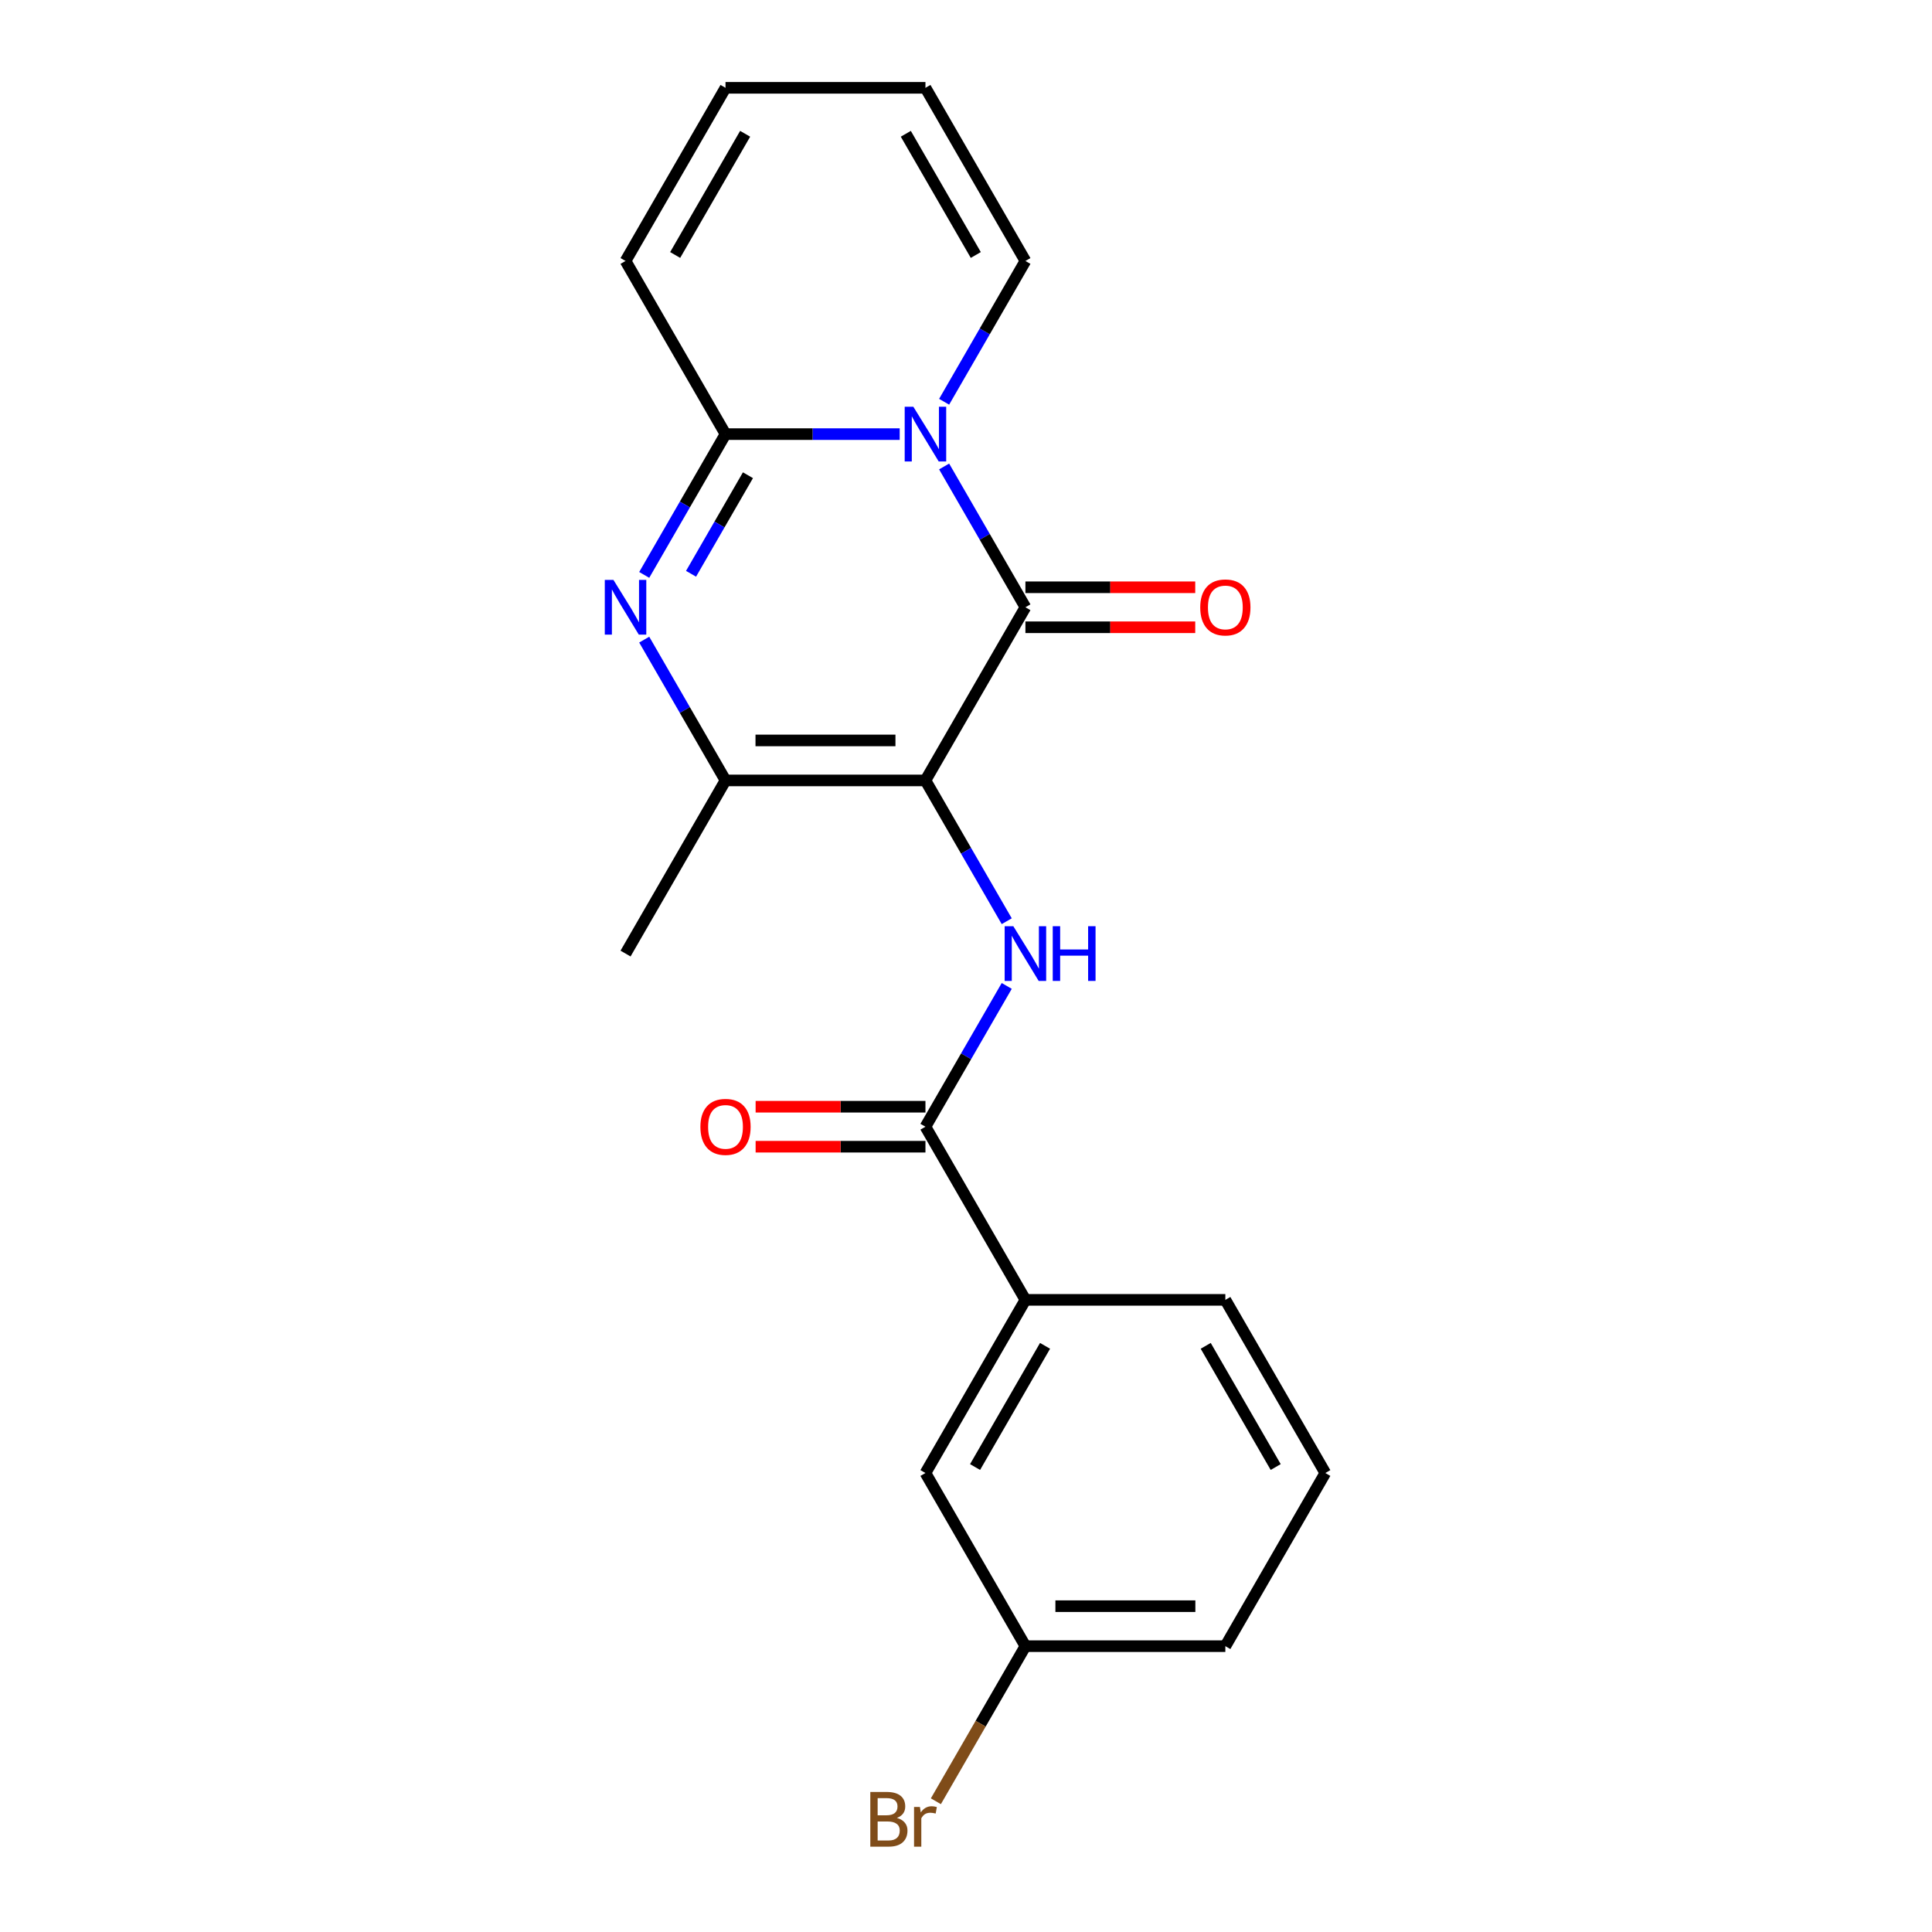 <?xml version='1.0' encoding='iso-8859-1'?>
<svg version='1.1' baseProfile='full'
              xmlns='http://www.w3.org/2000/svg'
                      xmlns:rdkit='http://www.rdkit.org/xml'
                      xmlns:xlink='http://www.w3.org/1999/xlink'
                  xml:space='preserve'
width='1000px' height='1000px' viewBox='0 0 1000 1000'>
<!-- END OF HEADER -->
<rect style='opacity:1.0;fill:#FFFFFF;stroke:none' width='1000' height='1000' x='0' y='0'> </rect>
<path class='bond-1' d='M 479.009,403.943 L 530.753,314.321' style='fill:none;fill-rule:evenodd;stroke:#000000;stroke-width:6px;stroke-linecap:butt;stroke-linejoin:miter;stroke-opacity:1' />
<path class='bond-4' d='M 479.009,403.943 L 375.523,403.943' style='fill:none;fill-rule:evenodd;stroke:#000000;stroke-width:6px;stroke-linecap:butt;stroke-linejoin:miter;stroke-opacity:1' />
<path class='bond-4' d='M 463.486,383.246 L 391.046,383.246' style='fill:none;fill-rule:evenodd;stroke:#000000;stroke-width:6px;stroke-linecap:butt;stroke-linejoin:miter;stroke-opacity:1' />
<path class='bond-5' d='M 479.009,403.943 L 500.046,440.38' style='fill:none;fill-rule:evenodd;stroke:#000000;stroke-width:6px;stroke-linecap:butt;stroke-linejoin:miter;stroke-opacity:1' />
<path class='bond-5' d='M 500.046,440.38 L 521.084,476.818' style='fill:none;fill-rule:evenodd;stroke:#0000FF;stroke-width:6px;stroke-linecap:butt;stroke-linejoin:miter;stroke-opacity:1' />
<path class='bond-0' d='M 488.678,241.446 L 509.715,277.883' style='fill:none;fill-rule:evenodd;stroke:#0000FF;stroke-width:6px;stroke-linecap:butt;stroke-linejoin:miter;stroke-opacity:1' />
<path class='bond-0' d='M 509.715,277.883 L 530.753,314.321' style='fill:none;fill-rule:evenodd;stroke:#000000;stroke-width:6px;stroke-linecap:butt;stroke-linejoin:miter;stroke-opacity:1' />
<path class='bond-8' d='M 488.678,207.952 L 509.715,171.514' style='fill:none;fill-rule:evenodd;stroke:#0000FF;stroke-width:6px;stroke-linecap:butt;stroke-linejoin:miter;stroke-opacity:1' />
<path class='bond-8' d='M 509.715,171.514 L 530.753,135.077' style='fill:none;fill-rule:evenodd;stroke:#000000;stroke-width:6px;stroke-linecap:butt;stroke-linejoin:miter;stroke-opacity:1' />
<path class='bond-21' d='M 465.682,224.699 L 420.602,224.699' style='fill:none;fill-rule:evenodd;stroke:#0000FF;stroke-width:6px;stroke-linecap:butt;stroke-linejoin:miter;stroke-opacity:1' />
<path class='bond-21' d='M 420.602,224.699 L 375.523,224.699' style='fill:none;fill-rule:evenodd;stroke:#000000;stroke-width:6px;stroke-linecap:butt;stroke-linejoin:miter;stroke-opacity:1' />
<path class='bond-9' d='M 530.753,324.669 L 574.702,324.669' style='fill:none;fill-rule:evenodd;stroke:#000000;stroke-width:6px;stroke-linecap:butt;stroke-linejoin:miter;stroke-opacity:1' />
<path class='bond-9' d='M 574.702,324.669 L 618.652,324.669' style='fill:none;fill-rule:evenodd;stroke:#FF0000;stroke-width:6px;stroke-linecap:butt;stroke-linejoin:miter;stroke-opacity:1' />
<path class='bond-9' d='M 530.753,303.972 L 574.702,303.972' style='fill:none;fill-rule:evenodd;stroke:#000000;stroke-width:6px;stroke-linecap:butt;stroke-linejoin:miter;stroke-opacity:1' />
<path class='bond-9' d='M 574.702,303.972 L 618.652,303.972' style='fill:none;fill-rule:evenodd;stroke:#FF0000;stroke-width:6px;stroke-linecap:butt;stroke-linejoin:miter;stroke-opacity:1' />
<path class='bond-2' d='M 375.523,224.699 L 354.485,261.136' style='fill:none;fill-rule:evenodd;stroke:#000000;stroke-width:6px;stroke-linecap:butt;stroke-linejoin:miter;stroke-opacity:1' />
<path class='bond-2' d='M 354.485,261.136 L 333.448,297.574' style='fill:none;fill-rule:evenodd;stroke:#0000FF;stroke-width:6px;stroke-linecap:butt;stroke-linejoin:miter;stroke-opacity:1' />
<path class='bond-2' d='M 387.136,245.979 L 372.41,271.485' style='fill:none;fill-rule:evenodd;stroke:#000000;stroke-width:6px;stroke-linecap:butt;stroke-linejoin:miter;stroke-opacity:1' />
<path class='bond-2' d='M 372.41,271.485 L 357.684,296.991' style='fill:none;fill-rule:evenodd;stroke:#0000FF;stroke-width:6px;stroke-linecap:butt;stroke-linejoin:miter;stroke-opacity:1' />
<path class='bond-10' d='M 375.523,224.699 L 323.779,135.077' style='fill:none;fill-rule:evenodd;stroke:#000000;stroke-width:6px;stroke-linecap:butt;stroke-linejoin:miter;stroke-opacity:1' />
<path class='bond-3' d='M 333.448,331.068 L 354.485,367.505' style='fill:none;fill-rule:evenodd;stroke:#0000FF;stroke-width:6px;stroke-linecap:butt;stroke-linejoin:miter;stroke-opacity:1' />
<path class='bond-3' d='M 354.485,367.505 L 375.523,403.943' style='fill:none;fill-rule:evenodd;stroke:#000000;stroke-width:6px;stroke-linecap:butt;stroke-linejoin:miter;stroke-opacity:1' />
<path class='bond-16' d='M 375.523,403.943 L 323.779,493.565' style='fill:none;fill-rule:evenodd;stroke:#000000;stroke-width:6px;stroke-linecap:butt;stroke-linejoin:miter;stroke-opacity:1' />
<path class='bond-6' d='M 521.084,510.312 L 500.046,546.75' style='fill:none;fill-rule:evenodd;stroke:#0000FF;stroke-width:6px;stroke-linecap:butt;stroke-linejoin:miter;stroke-opacity:1' />
<path class='bond-6' d='M 500.046,546.75 L 479.009,583.187' style='fill:none;fill-rule:evenodd;stroke:#000000;stroke-width:6px;stroke-linecap:butt;stroke-linejoin:miter;stroke-opacity:1' />
<path class='bond-7' d='M 479.009,583.187 L 530.753,672.809' style='fill:none;fill-rule:evenodd;stroke:#000000;stroke-width:6px;stroke-linecap:butt;stroke-linejoin:miter;stroke-opacity:1' />
<path class='bond-11' d='M 479.009,572.838 L 435.059,572.838' style='fill:none;fill-rule:evenodd;stroke:#000000;stroke-width:6px;stroke-linecap:butt;stroke-linejoin:miter;stroke-opacity:1' />
<path class='bond-11' d='M 435.059,572.838 L 391.11,572.838' style='fill:none;fill-rule:evenodd;stroke:#FF0000;stroke-width:6px;stroke-linecap:butt;stroke-linejoin:miter;stroke-opacity:1' />
<path class='bond-11' d='M 479.009,593.536 L 435.059,593.536' style='fill:none;fill-rule:evenodd;stroke:#000000;stroke-width:6px;stroke-linecap:butt;stroke-linejoin:miter;stroke-opacity:1' />
<path class='bond-11' d='M 435.059,593.536 L 391.11,593.536' style='fill:none;fill-rule:evenodd;stroke:#FF0000;stroke-width:6px;stroke-linecap:butt;stroke-linejoin:miter;stroke-opacity:1' />
<path class='bond-12' d='M 530.753,672.809 L 479.009,762.431' style='fill:none;fill-rule:evenodd;stroke:#000000;stroke-width:6px;stroke-linecap:butt;stroke-linejoin:miter;stroke-opacity:1' />
<path class='bond-12' d='M 540.915,696.601 L 504.695,759.336' style='fill:none;fill-rule:evenodd;stroke:#000000;stroke-width:6px;stroke-linecap:butt;stroke-linejoin:miter;stroke-opacity:1' />
<path class='bond-18' d='M 530.753,672.809 L 634.239,672.809' style='fill:none;fill-rule:evenodd;stroke:#000000;stroke-width:6px;stroke-linecap:butt;stroke-linejoin:miter;stroke-opacity:1' />
<path class='bond-13' d='M 530.753,135.077 L 479.009,45.455' style='fill:none;fill-rule:evenodd;stroke:#000000;stroke-width:6px;stroke-linecap:butt;stroke-linejoin:miter;stroke-opacity:1' />
<path class='bond-13' d='M 505.067,131.982 L 468.846,69.246' style='fill:none;fill-rule:evenodd;stroke:#000000;stroke-width:6px;stroke-linecap:butt;stroke-linejoin:miter;stroke-opacity:1' />
<path class='bond-14' d='M 323.779,135.077 L 375.523,45.455' style='fill:none;fill-rule:evenodd;stroke:#000000;stroke-width:6px;stroke-linecap:butt;stroke-linejoin:miter;stroke-opacity:1' />
<path class='bond-14' d='M 349.465,131.982 L 385.685,69.246' style='fill:none;fill-rule:evenodd;stroke:#000000;stroke-width:6px;stroke-linecap:butt;stroke-linejoin:miter;stroke-opacity:1' />
<path class='bond-15' d='M 479.009,762.431 L 530.753,852.053' style='fill:none;fill-rule:evenodd;stroke:#000000;stroke-width:6px;stroke-linecap:butt;stroke-linejoin:miter;stroke-opacity:1' />
<path class='bond-22' d='M 479.009,45.455 L 375.523,45.455' style='fill:none;fill-rule:evenodd;stroke:#000000;stroke-width:6px;stroke-linecap:butt;stroke-linejoin:miter;stroke-opacity:1' />
<path class='bond-17' d='M 530.753,852.053 L 507.579,892.191' style='fill:none;fill-rule:evenodd;stroke:#000000;stroke-width:6px;stroke-linecap:butt;stroke-linejoin:miter;stroke-opacity:1' />
<path class='bond-17' d='M 507.579,892.191 L 484.406,932.328' style='fill:none;fill-rule:evenodd;stroke:#7F4C19;stroke-width:6px;stroke-linecap:butt;stroke-linejoin:miter;stroke-opacity:1' />
<path class='bond-23' d='M 530.753,852.053 L 634.239,852.053' style='fill:none;fill-rule:evenodd;stroke:#000000;stroke-width:6px;stroke-linecap:butt;stroke-linejoin:miter;stroke-opacity:1' />
<path class='bond-23' d='M 546.276,831.356 L 618.716,831.356' style='fill:none;fill-rule:evenodd;stroke:#000000;stroke-width:6px;stroke-linecap:butt;stroke-linejoin:miter;stroke-opacity:1' />
<path class='bond-19' d='M 634.239,672.809 L 685.983,762.431' style='fill:none;fill-rule:evenodd;stroke:#000000;stroke-width:6px;stroke-linecap:butt;stroke-linejoin:miter;stroke-opacity:1' />
<path class='bond-19' d='M 624.076,696.601 L 660.297,759.336' style='fill:none;fill-rule:evenodd;stroke:#000000;stroke-width:6px;stroke-linecap:butt;stroke-linejoin:miter;stroke-opacity:1' />
<path class='bond-20' d='M 685.983,762.431 L 634.239,852.053' style='fill:none;fill-rule:evenodd;stroke:#000000;stroke-width:6px;stroke-linecap:butt;stroke-linejoin:miter;stroke-opacity:1' />
<path  class='atom-1' d='M 472.749 210.539
L 482.029 225.539
Q 482.949 227.019, 484.429 229.699
Q 485.909 232.379, 485.989 232.539
L 485.989 210.539
L 489.749 210.539
L 489.749 238.859
L 485.869 238.859
L 475.909 222.459
Q 474.749 220.539, 473.509 218.339
Q 472.309 216.139, 471.949 215.459
L 471.949 238.859
L 468.269 238.859
L 468.269 210.539
L 472.749 210.539
' fill='#0000FF'/>
<path  class='atom-4' d='M 317.519 300.161
L 326.799 315.161
Q 327.719 316.641, 329.199 319.321
Q 330.679 322.001, 330.759 322.161
L 330.759 300.161
L 334.519 300.161
L 334.519 328.481
L 330.639 328.481
L 320.679 312.081
Q 319.519 310.161, 318.279 307.961
Q 317.079 305.761, 316.719 305.081
L 316.719 328.481
L 313.039 328.481
L 313.039 300.161
L 317.519 300.161
' fill='#0000FF'/>
<path  class='atom-6' d='M 524.493 479.405
L 533.773 494.405
Q 534.693 495.885, 536.173 498.565
Q 537.653 501.245, 537.733 501.405
L 537.733 479.405
L 541.493 479.405
L 541.493 507.725
L 537.613 507.725
L 527.653 491.325
Q 526.493 489.405, 525.253 487.205
Q 524.053 485.005, 523.693 484.325
L 523.693 507.725
L 520.013 507.725
L 520.013 479.405
L 524.493 479.405
' fill='#0000FF'/>
<path  class='atom-6' d='M 544.893 479.405
L 548.733 479.405
L 548.733 491.445
L 563.213 491.445
L 563.213 479.405
L 567.053 479.405
L 567.053 507.725
L 563.213 507.725
L 563.213 494.645
L 548.733 494.645
L 548.733 507.725
L 544.893 507.725
L 544.893 479.405
' fill='#0000FF'/>
<path  class='atom-10' d='M 621.239 314.401
Q 621.239 307.601, 624.599 303.801
Q 627.959 300.001, 634.239 300.001
Q 640.519 300.001, 643.879 303.801
Q 647.239 307.601, 647.239 314.401
Q 647.239 321.281, 643.839 325.201
Q 640.439 329.081, 634.239 329.081
Q 627.999 329.081, 624.599 325.201
Q 621.239 321.321, 621.239 314.401
M 634.239 325.881
Q 638.559 325.881, 640.879 323.001
Q 643.239 320.081, 643.239 314.401
Q 643.239 308.841, 640.879 306.041
Q 638.559 303.201, 634.239 303.201
Q 629.919 303.201, 627.559 306.001
Q 625.239 308.801, 625.239 314.401
Q 625.239 320.121, 627.559 323.001
Q 629.919 325.881, 634.239 325.881
' fill='#FF0000'/>
<path  class='atom-12' d='M 362.523 583.267
Q 362.523 576.467, 365.883 572.667
Q 369.243 568.867, 375.523 568.867
Q 381.803 568.867, 385.163 572.667
Q 388.523 576.467, 388.523 583.267
Q 388.523 590.147, 385.123 594.067
Q 381.723 597.947, 375.523 597.947
Q 369.283 597.947, 365.883 594.067
Q 362.523 590.187, 362.523 583.267
M 375.523 594.747
Q 379.843 594.747, 382.163 591.867
Q 384.523 588.947, 384.523 583.267
Q 384.523 577.707, 382.163 574.907
Q 379.843 572.067, 375.523 572.067
Q 371.203 572.067, 368.843 574.867
Q 366.523 577.667, 366.523 583.267
Q 366.523 588.987, 368.843 591.867
Q 371.203 594.747, 375.523 594.747
' fill='#FF0000'/>
<path  class='atom-18' d='M 464.229 940.955
Q 466.949 941.715, 468.309 943.395
Q 469.709 945.035, 469.709 947.475
Q 469.709 951.395, 467.189 953.635
Q 464.709 955.835, 459.989 955.835
L 450.469 955.835
L 450.469 927.515
L 458.829 927.515
Q 463.669 927.515, 466.109 929.475
Q 468.549 931.435, 468.549 935.035
Q 468.549 939.315, 464.229 940.955
M 454.269 930.715
L 454.269 939.595
L 458.829 939.595
Q 461.629 939.595, 463.069 938.475
Q 464.549 937.315, 464.549 935.035
Q 464.549 930.715, 458.829 930.715
L 454.269 930.715
M 459.989 952.635
Q 462.749 952.635, 464.229 951.315
Q 465.709 949.995, 465.709 947.475
Q 465.709 945.155, 464.069 943.995
Q 462.469 942.795, 459.389 942.795
L 454.269 942.795
L 454.269 952.635
L 459.989 952.635
' fill='#7F4C19'/>
<path  class='atom-18' d='M 476.149 935.275
L 476.589 938.115
Q 478.749 934.915, 482.269 934.915
Q 483.389 934.915, 484.909 935.315
L 484.309 938.675
Q 482.589 938.275, 481.629 938.275
Q 479.949 938.275, 478.829 938.955
Q 477.749 939.595, 476.869 941.155
L 476.869 955.835
L 473.109 955.835
L 473.109 935.275
L 476.149 935.275
' fill='#7F4C19'/>
</svg>
